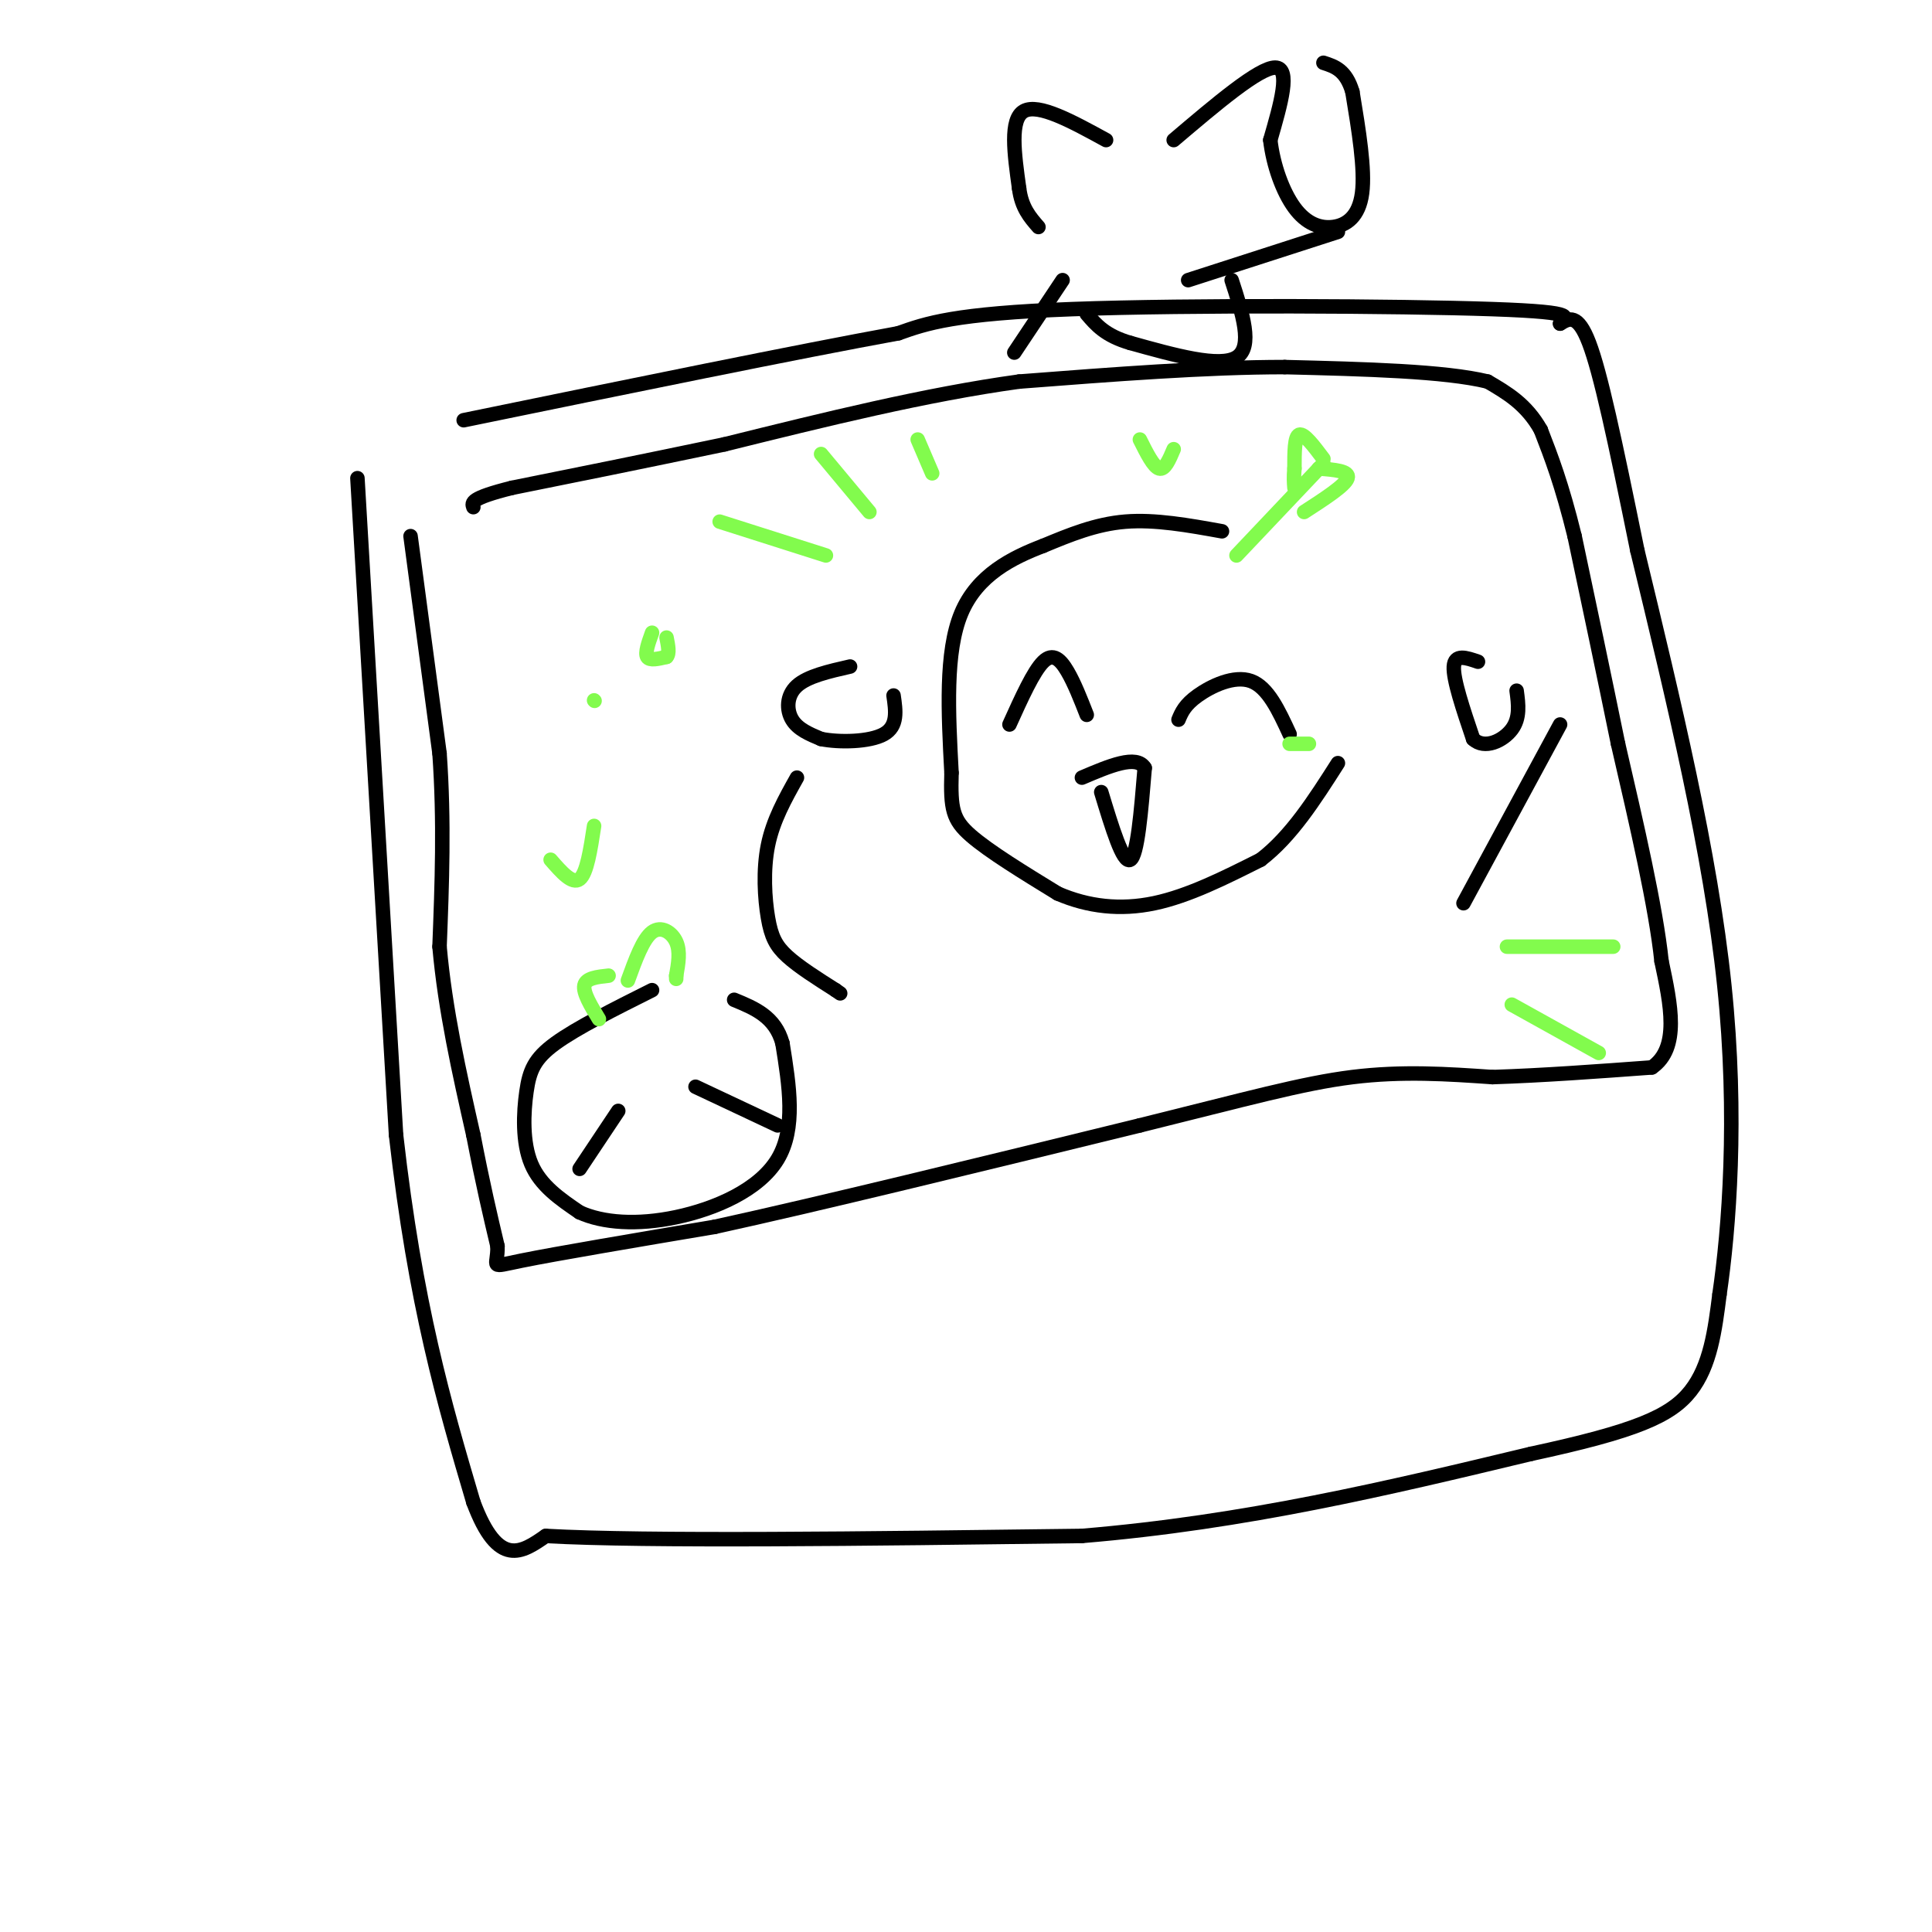 <svg viewBox='0 0 400 400' version='1.1' xmlns='http://www.w3.org/2000/svg' xmlns:xlink='http://www.w3.org/1999/xlink'><g fill='none' stroke='rgb(0,0,0)' stroke-width='3' stroke-linecap='round' stroke-linejoin='round'><path d='M74,99c0.000,0.000 8.000,136.000 8,136'/><path d='M82,235c4.000,35.333 10.000,55.667 16,76'/><path d='M98,311c5.167,13.833 10.083,10.417 15,7'/><path d='M113,318c21.000,1.167 66.000,0.583 111,0'/><path d='M224,318c34.000,-2.833 63.500,-9.917 93,-17'/><path d='M317,301c21.533,-4.644 28.867,-7.756 33,-13c4.133,-5.244 5.067,-12.622 6,-20'/><path d='M356,268c1.956,-13.333 3.844,-36.667 1,-64c-2.844,-27.333 -10.422,-58.667 -18,-90'/><path d='M339,114c-4.756,-23.378 -7.644,-36.822 -10,-43c-2.356,-6.178 -4.178,-5.089 -6,-4'/><path d='M323,67c0.655,-1.238 5.292,-2.333 -14,-3c-19.292,-0.667 -62.512,-0.905 -87,0c-24.488,0.905 -30.244,2.952 -36,5'/><path d='M186,69c-21.000,3.833 -55.500,10.917 -90,18'/><path d='M85,111c0.000,0.000 6.000,45.000 6,45'/><path d='M91,156c1.000,14.167 0.500,27.083 0,40'/><path d='M91,196c1.167,13.167 4.083,26.083 7,39'/><path d='M98,235c2.000,10.333 3.500,16.667 5,23'/><path d='M103,258c0.111,4.556 -2.111,4.444 5,3c7.111,-1.444 23.556,-4.222 40,-7'/><path d='M148,254c21.333,-4.667 54.667,-12.833 88,-21'/><path d='M236,233c22.178,-5.489 33.622,-8.711 44,-10c10.378,-1.289 19.689,-0.644 29,0'/><path d='M309,223c10.333,-0.333 21.667,-1.167 33,-2'/><path d='M342,221c5.833,-4.000 3.917,-13.000 2,-22'/><path d='M344,199c-1.167,-11.167 -5.083,-28.083 -9,-45'/><path d='M335,154c-3.000,-14.667 -6.000,-28.833 -9,-43'/><path d='M326,111c-2.667,-10.833 -4.833,-16.417 -7,-22'/><path d='M319,89c-3.000,-5.333 -7.000,-7.667 -11,-10'/><path d='M308,79c-8.833,-2.167 -25.417,-2.583 -42,-3'/><path d='M266,76c-16.167,0.000 -35.583,1.500 -55,3'/><path d='M211,79c-19.333,2.667 -40.167,7.833 -61,13'/><path d='M150,92c-17.500,3.667 -30.750,6.333 -44,9'/><path d='M106,101c-8.667,2.167 -8.333,3.083 -8,4'/><path d='M253,110c-6.917,-1.250 -13.833,-2.500 -20,-2c-6.167,0.500 -11.583,2.750 -17,5'/><path d='M216,113c-6.333,2.422 -13.667,5.978 -17,14c-3.333,8.022 -2.667,20.511 -2,33'/><path d='M197,160c-0.222,7.489 0.222,9.711 4,13c3.778,3.289 10.889,7.644 18,12'/><path d='M219,185c6.267,2.711 12.933,3.489 20,2c7.067,-1.489 14.533,-5.244 22,-9'/><path d='M261,178c6.333,-4.833 11.167,-12.417 16,-20'/><path d='M176,138c-4.400,1.000 -8.800,2.000 -11,4c-2.200,2.000 -2.200,5.000 -1,7c1.200,2.000 3.600,3.000 6,4'/><path d='M170,153c3.733,0.756 10.067,0.644 13,-1c2.933,-1.644 2.467,-4.822 2,-8'/><path d='M306,137c-2.417,-0.833 -4.833,-1.667 -5,1c-0.167,2.667 1.917,8.833 4,15'/><path d='M305,153c2.356,2.244 6.244,0.356 8,-2c1.756,-2.356 1.378,-5.178 1,-8'/><path d='M323,150c0.000,0.000 -20.000,37.000 -20,37'/><path d='M165,161c-2.476,4.417 -4.952,8.833 -6,14c-1.048,5.167 -0.667,11.083 0,15c0.667,3.917 1.619,5.833 4,8c2.381,2.167 6.190,4.583 10,7'/><path d='M173,205c1.667,1.167 0.833,0.583 0,0'/><path d='M228,164c2.250,7.417 4.500,14.833 6,14c1.500,-0.833 2.250,-9.917 3,-19'/><path d='M237,159c-1.667,-2.833 -7.333,-0.417 -13,2'/><path d='M209,150c2.489,-5.511 4.978,-11.022 7,-13c2.022,-1.978 3.578,-0.422 5,2c1.422,2.422 2.711,5.711 4,9'/><path d='M244,149c0.644,-1.533 1.289,-3.067 4,-5c2.711,-1.933 7.489,-4.267 11,-3c3.511,1.267 5.756,6.133 8,11'/><path d='M229,29c-7.000,-3.833 -14.000,-7.667 -17,-6c-3.000,1.667 -2.000,8.833 -1,16'/><path d='M211,39c0.500,4.000 2.250,6.000 4,8'/><path d='M243,29c8.833,-7.500 17.667,-15.000 21,-15c3.333,0.000 1.167,7.500 -1,15'/><path d='M263,29c0.595,5.204 2.582,10.715 5,14c2.418,3.285 5.266,4.346 8,4c2.734,-0.346 5.352,-2.099 6,-7c0.648,-4.901 -0.676,-12.951 -2,-21'/><path d='M280,19c-1.333,-4.500 -3.667,-5.250 -6,-6'/><path d='M277,48c0.000,0.000 -31.000,10.000 -31,10'/><path d='M255,58c2.250,6.917 4.500,13.833 1,16c-3.500,2.167 -12.750,-0.417 -22,-3'/><path d='M234,71c-5.167,-1.500 -7.083,-3.750 -9,-6'/><path d='M220,58c0.000,0.000 -10.000,15.000 -10,15'/></g>
<g fill='none' stroke='rgb(130,251,77)' stroke-width='3' stroke-linecap='round' stroke-linejoin='round'><path d='M256,115c0.000,0.000 18.000,-19.000 18,-19'/><path d='M274,95c-2.000,-2.667 -4.000,-5.333 -5,-5c-1.000,0.333 -1.000,3.667 -1,7'/><path d='M268,97c-0.167,1.833 -0.083,2.917 0,4'/><path d='M273,97c3.250,0.250 6.500,0.500 6,2c-0.500,1.500 -4.750,4.250 -9,7'/><path d='M267,154c0.000,0.000 4.000,0.000 4,0'/></g>
<g fill='none' stroke='rgb(0,0,0)' stroke-width='3' stroke-linecap='round' stroke-linejoin='round'><path d='M135,205c-7.804,3.905 -15.607,7.810 -20,11c-4.393,3.190 -5.375,5.667 -6,10c-0.625,4.333 -0.893,10.524 1,15c1.893,4.476 5.946,7.238 10,10'/><path d='M120,251c4.833,2.202 11.917,2.708 20,1c8.083,-1.708 17.167,-5.631 21,-12c3.833,-6.369 2.417,-15.185 1,-24'/><path d='M162,216c-1.500,-5.500 -5.750,-7.250 -10,-9'/><path d='M128,230c0.000,0.000 -8.000,12.000 -8,12'/><path d='M144,225c0.000,0.000 17.000,8.000 17,8'/></g>
<g fill='none' stroke='rgb(130,251,77)' stroke-width='3' stroke-linecap='round' stroke-linejoin='round'><path d='M126,202c-2.333,0.250 -4.667,0.500 -5,2c-0.333,1.500 1.333,4.250 3,7'/><path d='M130,203c1.556,-4.289 3.111,-8.578 5,-10c1.889,-1.422 4.111,0.022 5,2c0.889,1.978 0.444,4.489 0,7'/><path d='M140,202c0.000,1.167 0.000,0.583 0,0'/><path d='M149,108c0.000,0.000 22.000,7.000 22,7'/><path d='M170,94c0.000,0.000 10.000,12.000 10,12'/><path d='M190,91c0.000,0.000 3.000,7.000 3,7'/><path d='M312,196c0.000,0.000 22.000,0.000 22,0'/><path d='M313,208c0.000,0.000 18.000,10.000 18,10'/><path d='M135,131c-0.750,2.083 -1.500,4.167 -1,5c0.500,0.833 2.250,0.417 4,0'/><path d='M138,136c0.667,-0.667 0.333,-2.333 0,-4'/><path d='M123,145c0.000,0.000 0.100,0.100 0.1,0.1'/><path d='M236,91c1.417,2.833 2.833,5.667 4,6c1.167,0.333 2.083,-1.833 3,-4'/><path d='M114,178c2.250,2.583 4.500,5.167 6,4c1.500,-1.167 2.250,-6.083 3,-11'/></g>
</svg>